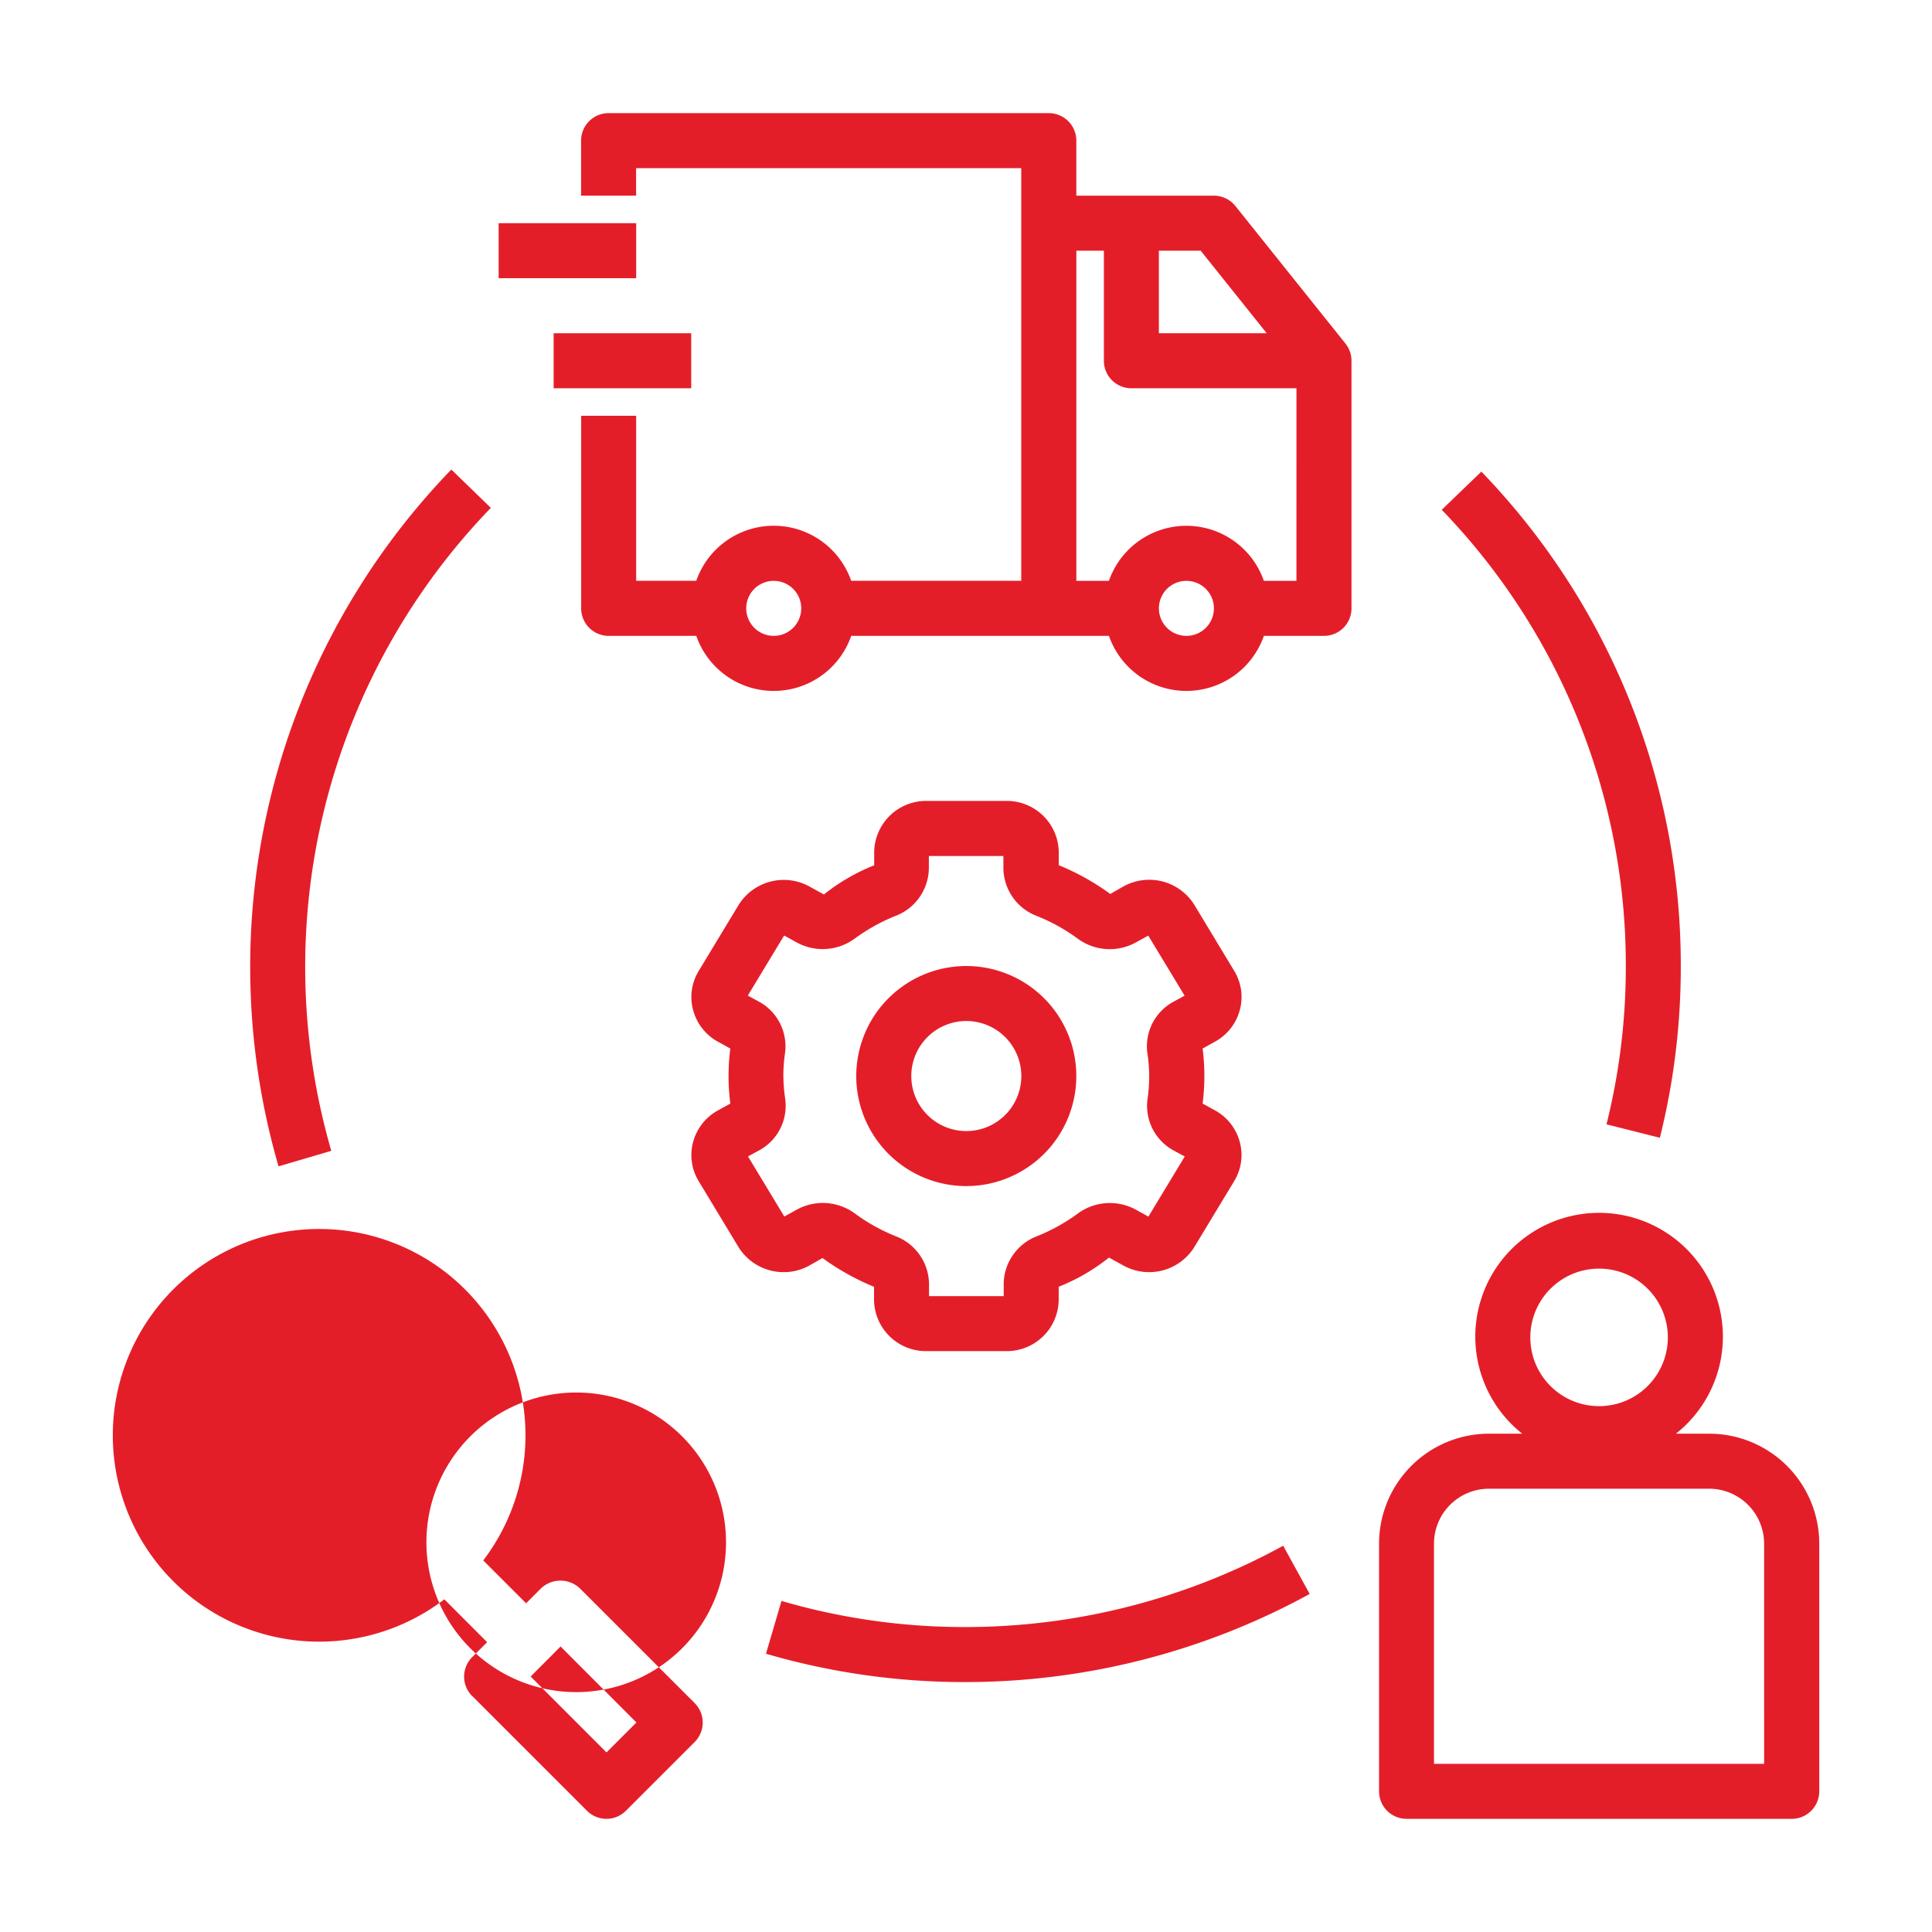 <svg xmlns="http://www.w3.org/2000/svg" width="140" height="140" viewBox="0 0 140 140">
  <g id="Group_120526" data-name="Group 120526" transform="translate(-10162 8550)">
    <rect id="Rectangle_13082" data-name="Rectangle 13082" width="140" height="140" transform="translate(10162 -8550)" fill="none"/>
    <g id="Group_120522" data-name="Group 120522" transform="translate(10170.178 -8541.8)">
      <path id="Path_193751" data-name="Path 193751" d="M322.974,295.948a7.973,7.973,0,1,0-5.639-2.335A7.977,7.977,0,0,0,322.974,295.948Zm0-11.961a3.987,3.987,0,1,1-2.819,1.168A3.988,3.988,0,0,1,322.974,283.987Z" transform="translate(-261.13 -218.2)" fill="#e41e29"/>
      <path id="Path_193752" data-name="Path 193752" d="M201.25,43.75h9.968v3.987H201.25Z" transform="translate(-173.296 -35.776)" fill="#e41e29"/>
      <path id="Path_193753" data-name="Path 193753" d="M218.75,78.75h9.968v3.987H218.75Z" transform="translate(-186.809 -62.802)" fill="#e41e29"/>
      <path id="Path_193745" data-name="Path 193745" d="M104.6,397.493l8.313,8.313a1.994,1.994,0,0,0,2.819,0l4.984-4.984a1.993,1.993,0,0,0,0-2.819L112.4,389.69h0a2.05,2.05,0,0,0-2.819,0l-1.08,1.08-3.106-3.106a14.952,14.952,0,1,0-2.817,2.819l3.1,3.106-1.085,1.085a1.994,1.994,0,0,0,0,2.819ZM111,393.9l5.495,5.508-2.169,2.169-5.495-5.5Zm-9.722-7.553a10.855,10.855,0,1,1,0,.01Z" transform="translate(-78.556 -282.79)" fill="#e41e29"/>
      <path id="Path_193746" data-name="Path 193746" d="M505.172,374.511h-2.4a8.971,8.971,0,1,0-11.141,0h-2.4a7.973,7.973,0,0,0-7.974,7.974v17.942a1.993,1.993,0,0,0,1.994,1.994h27.91a1.993,1.993,0,0,0,1.994-1.994V382.486a7.973,7.973,0,0,0-7.974-7.974ZM497.2,362.55a4.983,4.983,0,1,1-3.524,1.46A4.985,4.985,0,0,1,497.2,362.55Zm11.961,35.884H485.237V382.486a3.986,3.986,0,0,1,3.987-3.987h15.948a3.986,3.986,0,0,1,3.987,3.987Z" transform="translate(-389.503 -278.821)" fill="#e41e29"/>
      <path id="Path_193747" data-name="Path 193747" d="M136.81,122.1a51.848,51.848,0,0,0-12.521,50.492l3.823-1.124h0a47.864,47.864,0,0,1,11.562-46.592Z" transform="translate(-112.283 -96.275)" fill="#e41e29"/>
      <path id="Path_193748" data-name="Path 193748" d="M325.686,467.885l-1.918-3.495h0a47.987,47.987,0,0,1-23.023,5.892,47.262,47.262,0,0,1-13.333-1.892l-1.125,3.826a51.273,51.273,0,0,0,14.458,2.053,51.962,51.962,0,0,0,24.941-6.385Z" transform="translate(-238.96 -360.58)" fill="#e41e29"/>
      <path id="Path_193749" data-name="Path 193749" d="M517.006,171.037a50.95,50.95,0,0,0,1.516-12.388,51.486,51.486,0,0,0-14.451-35.884L501.2,125.53a47.511,47.511,0,0,1,13.339,33.118,47.035,47.035,0,0,1-1.4,11.415Z" transform="translate(-404.904 -96.789)" fill="#e41e29"/>
      <path id="Path_193750" data-name="Path 193750" d="M271.078,261.17l.967-.55h0a17.689,17.689,0,0,0,3.732,2.083v.947a3.76,3.76,0,0,0,3.8,3.716h5.781a3.76,3.76,0,0,0,3.8-3.716v-.95a14.156,14.156,0,0,0,3.643-2.113l1.056.582a3.859,3.859,0,0,0,5.13-1.346l2.892-4.784a3.632,3.632,0,0,0,.4-2.834,3.7,3.7,0,0,0-1.808-2.292l-.885-.489a15.57,15.57,0,0,0,0-3.987l.887-.49h0a3.7,3.7,0,0,0,1.808-2.292,3.631,3.631,0,0,0-.4-2.837l-2.889-4.785a3.853,3.853,0,0,0-5.131-1.347l-.966.55h0a17.647,17.647,0,0,0-3.732-2.083v-.947a3.762,3.762,0,0,0-3.806-3.71h-5.781a3.76,3.76,0,0,0-3.788,3.716v.95a14.155,14.155,0,0,0-3.643,2.113l-1.056-.582a3.858,3.858,0,0,0-5.129,1.346l-2.892,4.785h0a3.632,3.632,0,0,0-.4,2.834,3.7,3.7,0,0,0,1.808,2.292l.887.49a15.57,15.57,0,0,0,0,3.987l-.887.49a3.7,3.7,0,0,0-1.808,2.292,3.631,3.631,0,0,0,.4,2.837l2.889,4.784a3.859,3.859,0,0,0,5.127,1.339Zm-1.872-13.739a11.525,11.525,0,0,1,.124-1.688,3.681,3.681,0,0,0-1.9-3.706l-.8-.434,2.632-4.354.939.516h0a3.918,3.918,0,0,0,4.186-.3,13.393,13.393,0,0,1,2.934-1.631,3.75,3.75,0,0,0,2.429-3.465v-.883h5.4v.883a3.752,3.752,0,0,0,2.426,3.465,13.439,13.439,0,0,1,2.948,1.633,3.916,3.916,0,0,0,4.186.305l.939-.516,2.632,4.354-.8.434h0a3.672,3.672,0,0,0-1.9,3.708,11.981,11.981,0,0,1,.135,1.683,11.52,11.52,0,0,1-.124,1.688,3.681,3.681,0,0,0,1.9,3.706l.8.434-2.632,4.354-.939-.516h0a3.923,3.923,0,0,0-4.186.3,13.393,13.393,0,0,1-2.934,1.631,3.75,3.75,0,0,0-2.429,3.465v.883h-5.41V262.5a3.752,3.752,0,0,0-2.426-3.465A13.457,13.457,0,0,1,274.4,257.4a3.916,3.916,0,0,0-4.186-.305l-.939.516-2.632-4.354.8-.434h0a3.672,3.672,0,0,0,1.9-3.708,11.977,11.977,0,0,1-.135-1.683Z" transform="translate(-220.619 -177.658)" fill="#e41e29"/>
      <path id="Path_193754" data-name="Path 193754" d="M274.906,15.478a1.994,1.994,0,0,0-1.557-.748h-9.968V10.743a1.993,1.993,0,0,0-1.994-1.994h-31.9a1.994,1.994,0,0,0-1.994,1.994V14.73h3.987V12.737h27.91v29.9H247.067a5.945,5.945,0,0,0-11.228,0h-4.354V30.679H227.5V44.634a1.993,1.993,0,0,0,1.994,1.994h6.347a5.945,5.945,0,0,0,11.228,0h18.675a5.945,5.945,0,0,0,11.228,0h4.354a1.993,1.993,0,0,0,1.994-1.994V26.692a1.993,1.993,0,0,0-.437-1.246ZM241.453,46.627a1.993,1.993,0,1,1,1.41-.584A1.992,1.992,0,0,1,241.453,46.627Zm27.91-27.91h3.03l4.784,5.981h-7.815Zm1.994,27.91a1.993,1.993,0,1,1,1.41-.584A1.992,1.992,0,0,1,271.356,46.627Zm7.974-3.987h-2.36a5.945,5.945,0,0,0-11.228,0h-2.36V18.718h1.994v7.974a1.993,1.993,0,0,0,1.994,1.994h11.961Z" transform="translate(-193.564 -8.75)" fill="#e41e29"/>
    </g>
  </g>
</svg>
